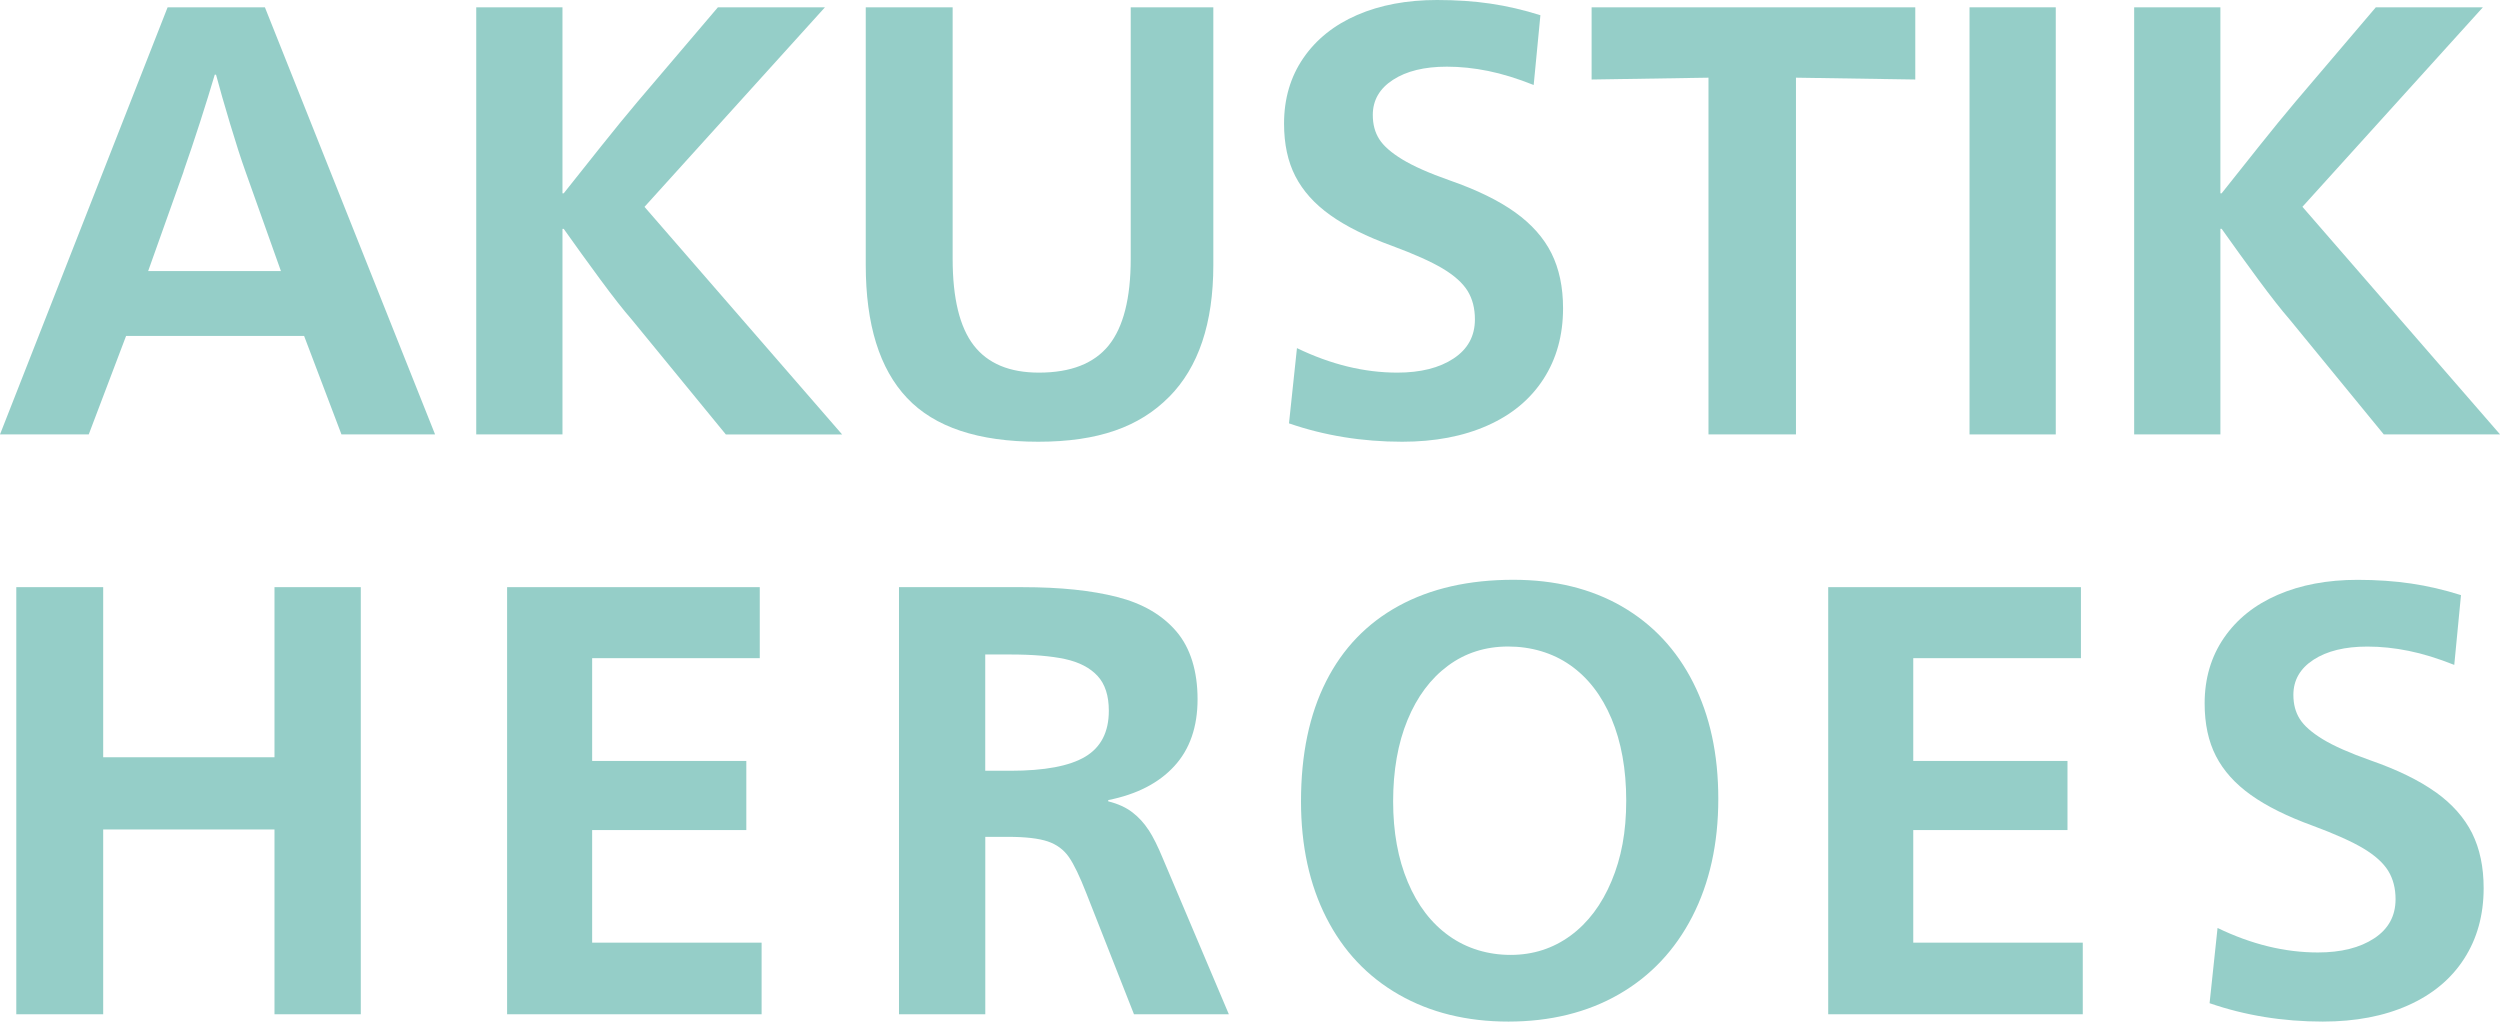 <?xml version="1.0" encoding="UTF-8"?>
<svg xmlns="http://www.w3.org/2000/svg" xmlns:xlink="http://www.w3.org/1999/xlink" id="Ebene_2" viewBox="0 0 420.33 171.76">
  <defs>
    <style>.cls-1{fill:none;}.cls-2{clip-path:url(#clippath);}.cls-3{fill:#95cec8;}</style>
    <clipPath id="clippath">
      <rect class="cls-1" width="420.33" height="171.76"></rect>
    </clipPath>
  </defs>
  <g id="Ebene_1-2">
    <g class="cls-2">
      <path class="cls-3" d="M193.12,139.56c-.76-1.17-1.66-2.16-2.73-2.98-1.06-.82-2.42-1.44-4.06-1.85v-.21c4.8-.96,8.5-2.86,11.11-5.71,2.61-2.84,3.91-6.6,3.91-11.26s-1.18-8.59-3.55-11.37c-2.37-2.78-5.69-4.72-9.98-5.81-4.29-1.1-9.58-1.65-15.89-1.65h-20.78v71.81h14.51v-29.83h3.81c2.95,0,5.18.26,6.69.77,1.51.51,2.69,1.39,3.55,2.62.86,1.23,1.83,3.26,2.93,6.07l8.02,20.37h15.95l-11.11-26.23c-.82-1.99-1.61-3.57-2.36-4.73M182.47,127.22c-2.64,1.58-6.84,2.37-12.6,2.37h-4.22v-19.55h4.22c3.77,0,6.84.26,9.21.77,2.36.52,4.18,1.46,5.45,2.83,1.27,1.37,1.9,3.33,1.9,5.86,0,3.57-1.32,6.14-3.96,7.72"></path>
      <polygon class="cls-3" points="46.15 127.32 17.35 127.32 17.35 98.72 2.74 98.72 2.74 170.53 17.35 170.53 17.35 139.46 46.15 139.46 46.15 170.53 60.66 170.53 60.66 98.72 46.15 98.72 46.15 127.32"></polygon>
      <polygon class="cls-3" points="99.56 139.56 125.48 139.56 125.48 127.94 99.56 127.94 99.56 110.66 127.74 110.66 127.74 98.72 85.26 98.72 85.26 170.53 128.05 170.53 128.05 158.49 99.56 158.49 99.56 139.56"></polygon>
      <path class="cls-3" d="M409.51,133.19c-2.78-1.99-6.43-3.77-10.96-5.35-3.5-1.24-6.17-2.42-8.02-3.55-1.85-1.13-3.14-2.26-3.86-3.4-.72-1.13-1.08-2.48-1.08-4.06,0-2.47,1.13-4.44,3.39-5.91,2.26-1.47,5.28-2.21,9.05-2.21,2.26,0,4.58.24,6.94.72,2.37.48,4.92,1.27,7.67,2.36l1.13-11.73c-2.81-.89-5.61-1.54-8.38-1.95-2.78-.41-5.78-.62-9-.62-5.08,0-9.55.84-13.43,2.52-3.88,1.68-6.89,4.1-9.05,7.25-2.16,3.15-3.24,6.83-3.24,11.01,0,3.43.63,6.38,1.9,8.85,1.27,2.47,3.22,4.65,5.86,6.53,2.64,1.89,6.12,3.62,10.44,5.19,3.7,1.37,6.53,2.64,8.49,3.81,1.95,1.17,3.34,2.42,4.17,3.76.82,1.34,1.24,2.93,1.24,4.78,0,2.81-1.2,5.01-3.6,6.58-2.4,1.58-5.56,2.37-9.46,2.37-5.56,0-11.18-1.37-16.87-4.12l-1.34,12.65c5.97,2.06,12.31,3.09,19.03,3.09,5.49,0,10.27-.91,14.35-2.73,4.08-1.82,7.22-4.42,9.41-7.82,2.19-3.39,3.29-7.36,3.29-11.88,0-3.57-.65-6.65-1.95-9.26-1.31-2.6-3.34-4.9-6.12-6.89"></path>
      <polygon class="cls-3" points="321.68 139.56 347.61 139.56 347.61 127.94 321.68 127.94 321.68 110.66 349.87 110.66 349.87 98.72 307.38 98.72 307.38 170.53 350.18 170.53 350.18 158.49 321.68 158.49 321.68 139.56"></polygon>
      <path class="cls-3" d="M272.7,101.96c-5.18-2.98-11.26-4.48-18.26-4.48-7.48,0-13.89,1.46-19.24,4.37-5.35,2.92-9.43,7.15-12.24,12.71-2.81,5.55-4.22,12.28-4.22,20.16,0,7.48,1.42,14.01,4.27,19.6,2.85,5.59,6.91,9.89,12.19,12.91,5.28,3.02,11.42,4.53,18.41,4.53s13.25-1.52,18.57-4.58c5.31-3.05,9.43-7.41,12.34-13.06,2.91-5.66,4.38-12.26,4.38-19.8s-1.41-13.99-4.22-19.55c-2.81-5.55-6.81-9.82-11.99-12.81M270.95,148.15c-1.65,3.94-3.95,7-6.89,9.16-2.95,2.16-6.31,3.24-10.08,3.24s-7.36-1.06-10.34-3.19c-2.98-2.12-5.3-5.14-6.94-9.05-1.65-3.91-2.47-8.44-2.47-13.58s.8-9.77,2.42-13.68c1.61-3.91,3.87-6.94,6.79-9.11,2.91-2.16,6.29-3.24,10.13-3.24s7.46,1.05,10.44,3.14c2.98,2.09,5.3,5.09,6.94,9,1.64,3.91,2.47,8.5,2.47,13.78s-.82,9.59-2.47,13.53"></path>
      <path class="cls-3" d="M373.32,38.47h.21c1.99,2.81,4.05,5.66,6.17,8.54s3.88,5.11,5.25,6.69l15.84,19.34h19.55l-33.23-38.27L417.45,1.23h-18l-13.48,15.84c-1.85,2.2-3.93,4.73-6.22,7.61-2.3,2.88-4.37,5.49-6.22,7.82h-.21V1.23h-14.5v71.81h14.5v-34.56Z"></path>
      <rect class="cls-3" x="331.14" y="1.23" width="14.5" height="71.81"></rect>
      <path class="cls-3" d="M51.13,56.48l6.28,16.56h15.74L44.54,1.23h-16.36L0,73.04h14.92l6.28-16.56h29.94ZM30.86,28.8c.89-2.54,1.82-5.3,2.78-8.28.96-2.98,1.78-5.64,2.47-7.97h.21c.62,2.33,1.41,5.09,2.37,8.28.96,3.19,1.81,5.85,2.57,7.97l5.97,16.77h-22.32l5.97-16.77Z"></path>
      <path class="cls-3" d="M244.39,60.28c-2.4,1.58-5.55,2.37-9.46,2.37-5.55,0-11.18-1.37-16.87-4.12l-1.34,12.65c5.97,2.06,12.31,3.09,19.03,3.09,5.49,0,10.27-.91,14.35-2.73,4.08-1.81,7.22-4.42,9.41-7.82,2.19-3.39,3.29-7.36,3.29-11.88,0-3.57-.65-6.65-1.95-9.26-1.3-2.6-3.34-4.9-6.12-6.89-2.78-1.99-6.43-3.77-10.96-5.35-3.5-1.23-6.17-2.42-8.02-3.55-1.85-1.13-3.14-2.26-3.86-3.4-.72-1.13-1.08-2.48-1.08-4.06,0-2.47,1.13-4.44,3.4-5.91,2.26-1.47,5.28-2.21,9.05-2.21,2.26,0,4.58.24,6.94.72,2.36.48,4.92,1.27,7.66,2.36l1.13-11.73c-2.81-.89-5.61-1.54-8.39-1.95C247.84.2,244.84,0,241.61,0c-5.07,0-9.55.84-13.43,2.52-3.87,1.68-6.89,4.1-9.05,7.25-2.16,3.15-3.24,6.83-3.24,11.01,0,3.43.63,6.38,1.9,8.85,1.27,2.47,3.22,4.65,5.86,6.53,2.64,1.89,6.12,3.62,10.44,5.19,3.7,1.37,6.53,2.64,8.49,3.81,1.95,1.17,3.34,2.42,4.17,3.75.82,1.34,1.23,2.93,1.23,4.79,0,2.81-1.2,5.01-3.6,6.58"></path>
      <polygon class="cls-3" points="322.02 1.23 267.6 1.23 267.6 13.37 287.25 13.06 287.25 73.04 301.96 73.04 301.96 13.06 322.02 13.37 322.02 1.23"></polygon>
      <path class="cls-3" d="M196.54,66.76c4.97-5,7.46-12.41,7.46-22.22V1.23h-13.89v42.28c0,6.65-1.24,11.5-3.7,14.56-2.47,3.05-6.38,4.58-11.73,4.58-4.94,0-8.59-1.52-10.96-4.58-2.36-3.05-3.55-7.9-3.55-14.56V1.23h-14.61v43.31c0,10.01,2.31,17.47,6.94,22.37,4.63,4.91,11.98,7.36,22.07,7.36s16.99-2.5,21.96-7.51"></path>
      <path class="cls-3" d="M138.7,1.23h-18l-13.48,15.84c-1.85,2.2-3.93,4.73-6.22,7.61-2.3,2.88-4.37,5.49-6.22,7.82h-.21V1.23h-14.5v71.81h14.5v-34.56h.21c1.99,2.81,4.05,5.66,6.17,8.54,2.12,2.88,3.87,5.11,5.25,6.69l15.84,19.34h19.55l-33.23-38.27L138.7,1.23Z"></path>
    </g>
  </g>
</svg>
